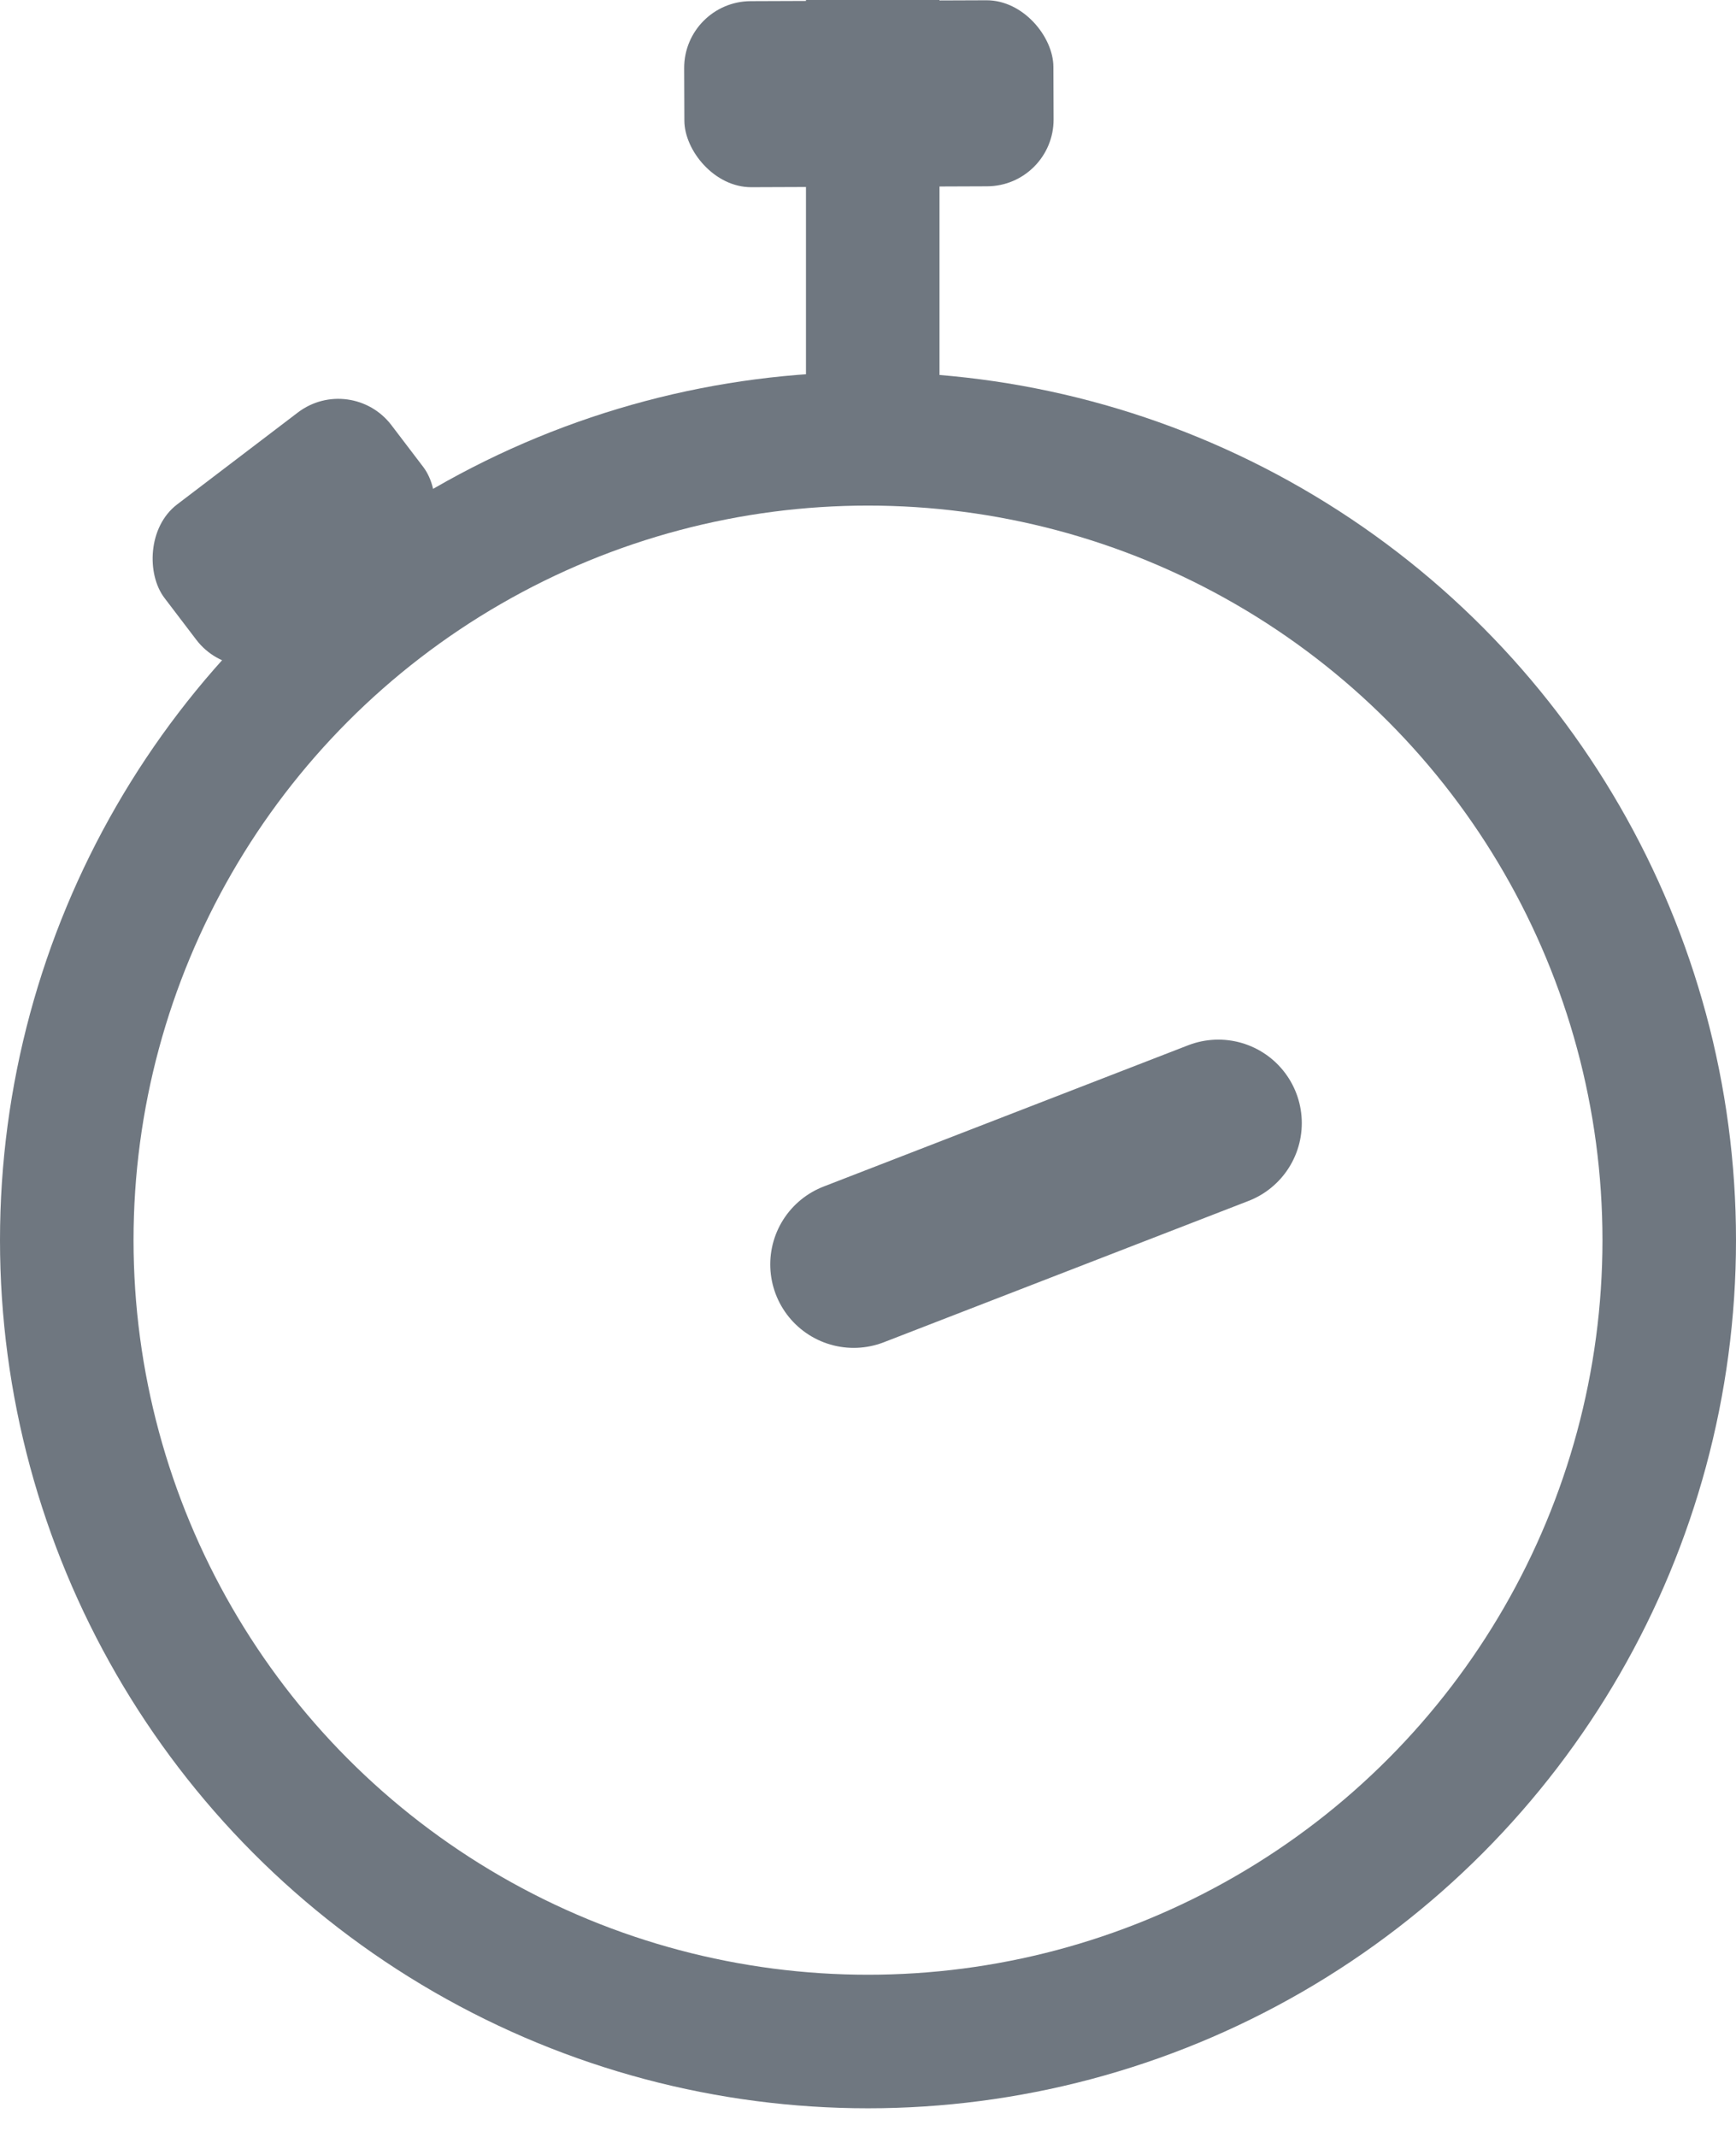 <svg width="26" height="32" fill="none" xmlns="http://www.w3.org/2000/svg"><path stroke="#6F7780" stroke-width="2.5" stroke-linecap="round" d="M12.786 18.934l5.461-2.116"/><circle cx="13" cy="18.571" r="12" stroke="#6F7780" stroke-width="2"/><rect x="10.243" y=".021" width="5.53" height="2.786" rx="1" transform="rotate(-.215 10.243 .02)" fill="#6F7780"/><rect width="4.272" height="2.786" rx="1" transform="scale(-1 1) rotate(37.282 -10.886 -5.006)" fill="#6F7780"/><path stroke="#6F7780" stroke-width="2" d="M13.071 0v6.5"/></svg>